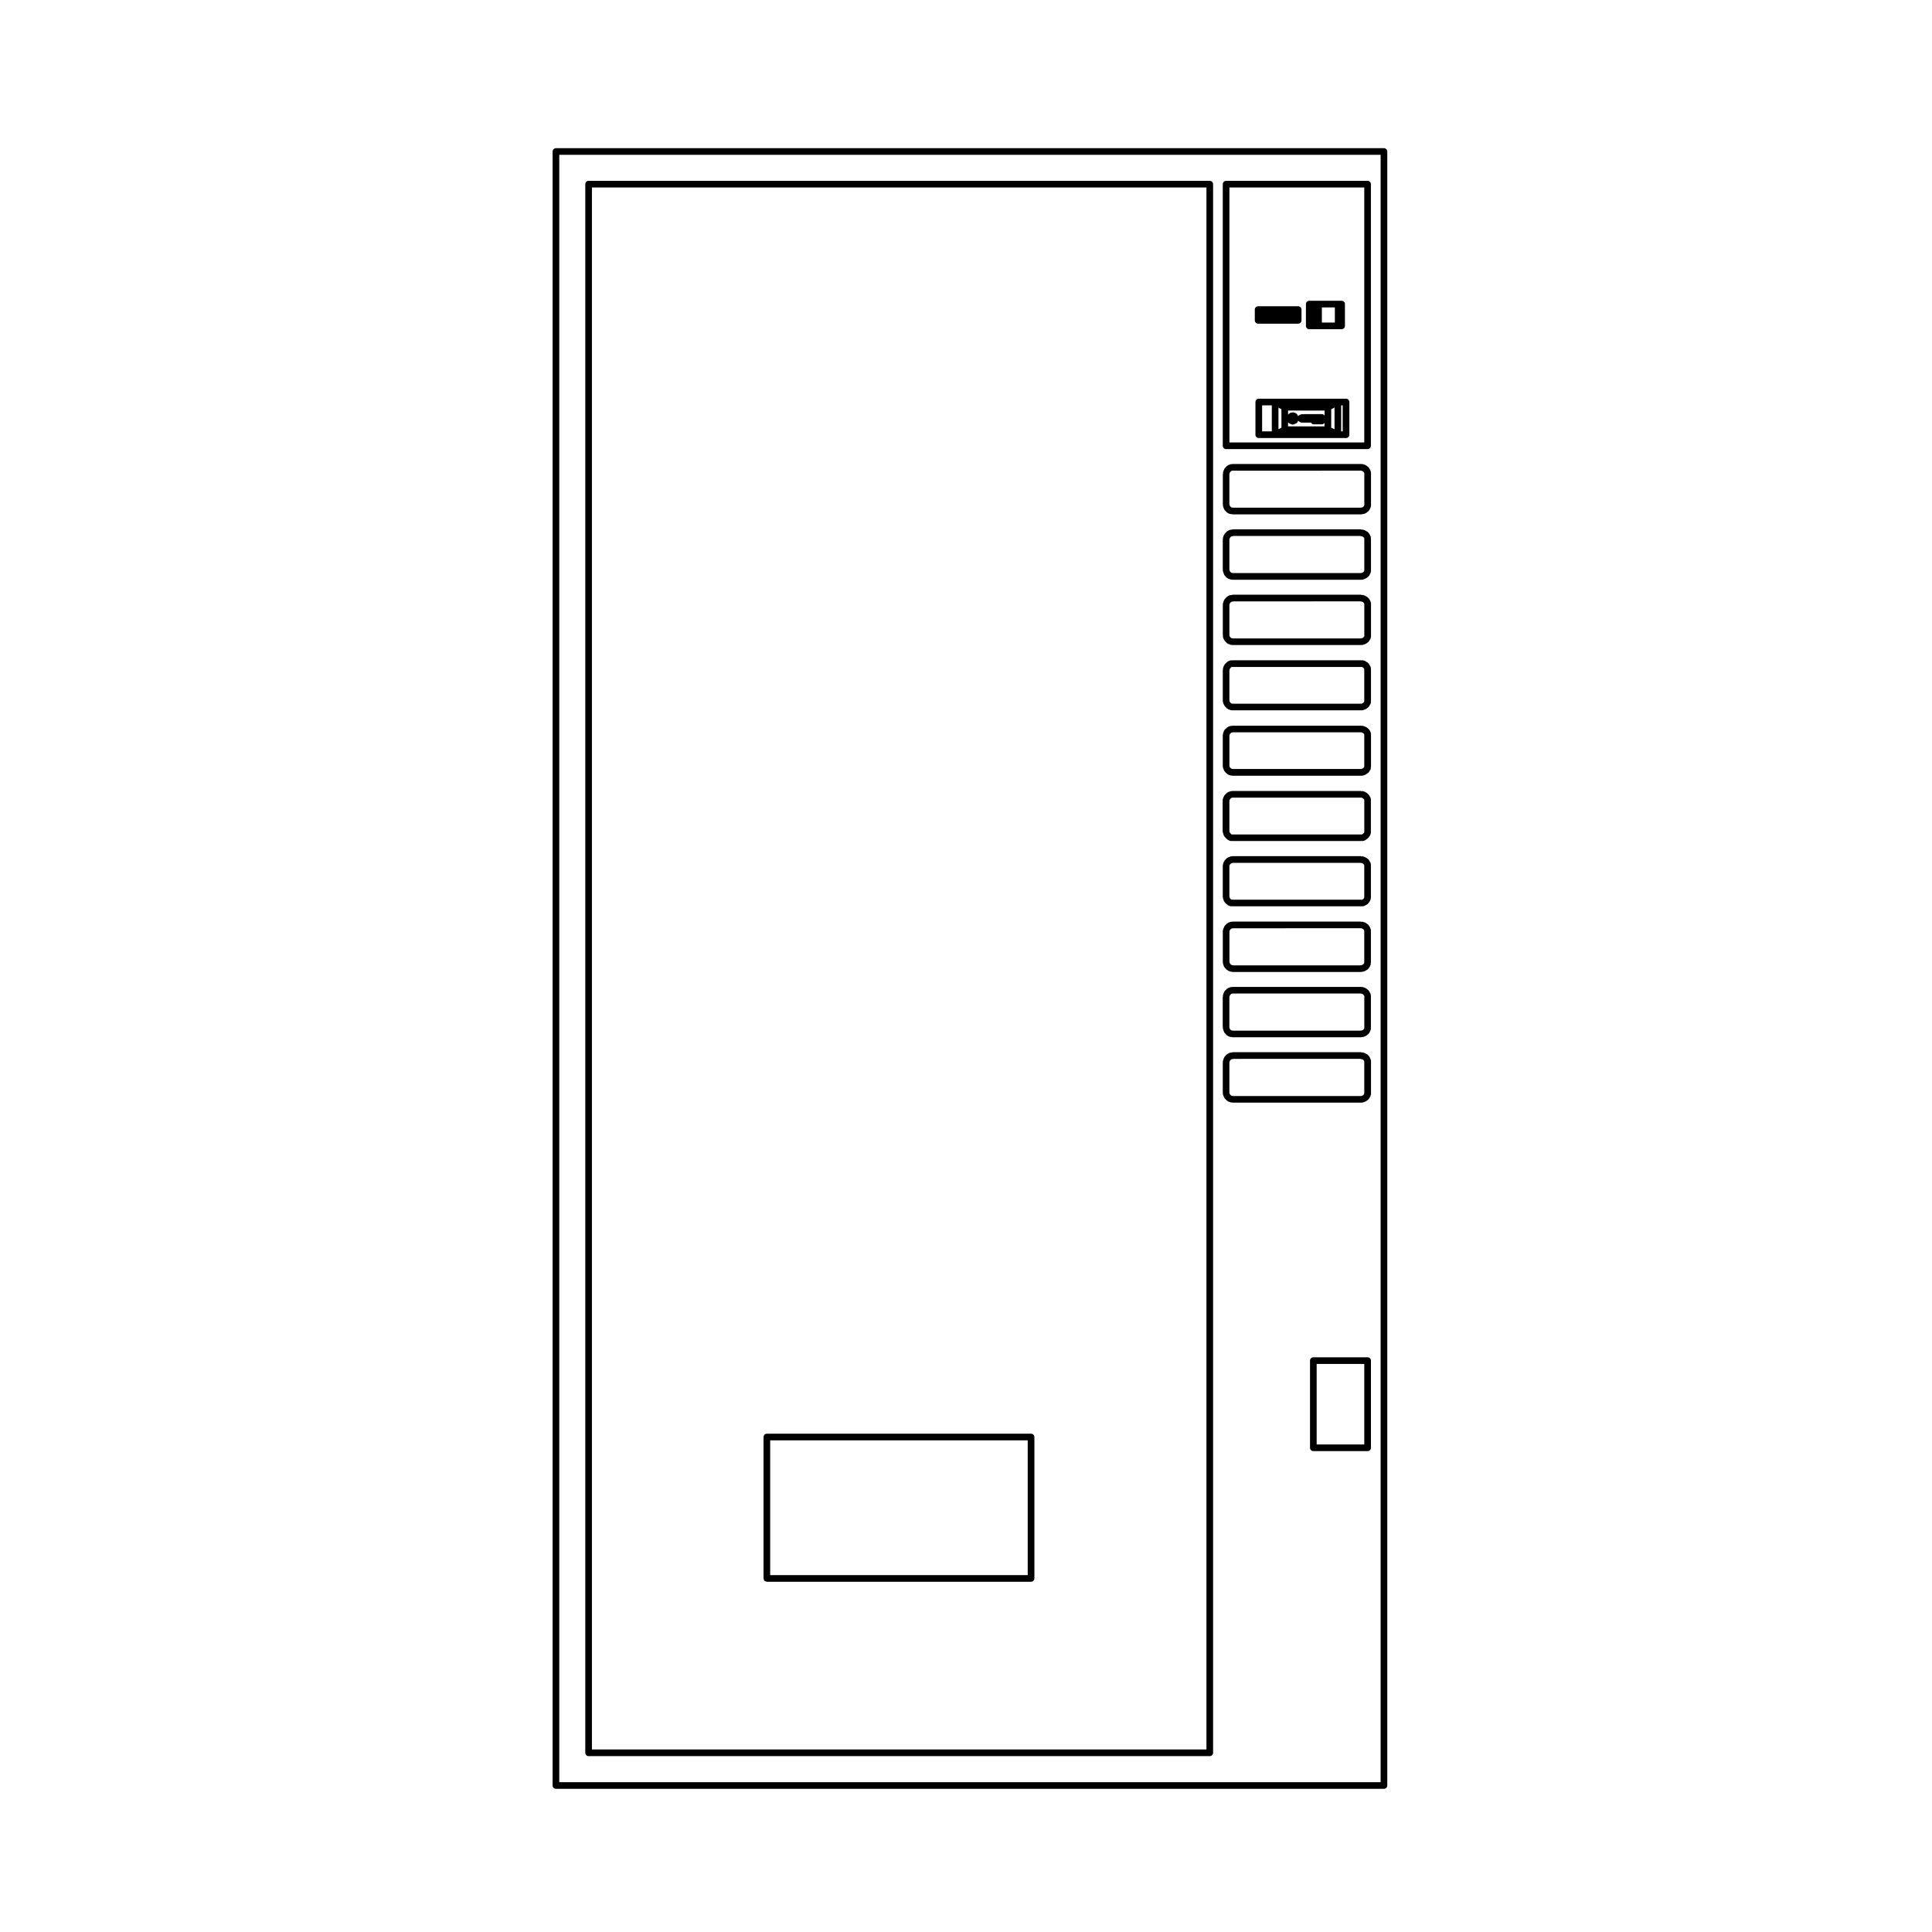<?xml version="1.0" encoding="UTF-8"?>
<!-- Uploaded to: ICON Repo, www.iconrepo.com, Generator: ICON Repo Mixer Tools -->
<svg fill="#000000" width="800px" height="800px" version="1.1" viewBox="144 144 512 512" xmlns="http://www.w3.org/2000/svg">
 <g>
  <path d="m468.1 330.13 0.086 0.238c0.004 0.012 0.012 0.012 0.016 0.02 0.004 0.004-0.004 0.016 0 0.02l0.09 0.215c0.004 0.012 0.016 0.012 0.02 0.02 0 0.012-0.012 0.031-0.004 0.039 0.02 0.059 0.074 0.098 0.105 0.152 0.02 0.035 0.004 0.086 0.031 0.117l0.172 0.238c0.02 0.023 0.059 0.016 0.082 0.039 0.023 0.031 0.02 0.074 0.051 0.105l0.172 0.152c0.012 0.012 0.023 0.004 0.035 0.012 0.016 0.02 0.012 0.047 0.023 0.066 0.004 0.004 0.016 0 0.02 0.012 0.004 0.004 0.004 0.016 0.012 0.023l0.172 0.176c0.055 0.055 0.137 0.047 0.203 0.086 0.07 0.039 0.102 0.121 0.176 0.141l0.191 0.055 0.168 0.066c0.031 0.012 0.055 0.004 0.086 0.016 0.012 0 0.016 0.016 0.023 0.016l0.262 0.066c0.074 0.02 0.141 0.023 0.215 0.023 0.039 0 0.074-0.031 0.109-0.039 0.039 0.004 0.07 0.039 0.105 0.039h34.156c0.074 0 0.141-0.004 0.215-0.023l0.262-0.066c0.012 0 0.016-0.016 0.023-0.016 0.031-0.012 0.059-0.004 0.086-0.016l0.168-0.066 0.191-0.055c0.082-0.02 0.105-0.102 0.176-0.141 0.066-0.035 0.145-0.023 0.203-0.086l0.117-0.121 0.141-0.102c0.016-0.012 0.016-0.035 0.031-0.047 0.016-0.016 0.039-0.012 0.055-0.02l0.172-0.152c0.035-0.031 0.031-0.082 0.055-0.117 0.07-0.074 0.145-0.137 0.188-0.238l0.035-0.098 0.023-0.023c0.023-0.031 0.012-0.066 0.031-0.098 0.035-0.051 0.098-0.086 0.117-0.145l0.09-0.215c0.023-0.059-0.012-0.117 0-0.176 0.012-0.055 0.066-0.098 0.066-0.156v-8.441c0-0.039-0.039-0.066-0.047-0.105 0.004-0.039 0.047-0.07 0.047-0.109v-0.238c0-0.055-0.051-0.09-0.059-0.145-0.012-0.055 0.023-0.105 0.004-0.16l-0.09-0.238c-0.012-0.023-0.047-0.035-0.059-0.059-0.012-0.023 0.004-0.055-0.012-0.082l-0.125-0.215c-0.016-0.023-0.055-0.023-0.074-0.055-0.016-0.031 0-0.066-0.016-0.098-0.012-0.016-0.023-0.012-0.035-0.023-0.012-0.016 0-0.031-0.012-0.047l-0.172-0.238c-0.031-0.039-0.09-0.039-0.125-0.074-0.035-0.039-0.035-0.102-0.082-0.125l-0.215-0.152c-0.039-0.031-0.098-0.012-0.137-0.031-0.02-0.016-0.016-0.047-0.035-0.055l-0.215-0.152c-0.031-0.02-0.074-0.004-0.105-0.02-0.035-0.02-0.047-0.059-0.082-0.074l-0.215-0.086c-0.059-0.02-0.109 0.012-0.168 0s-0.102-0.066-0.156-0.066h-0.262c-0.039 0-0.066 0.035-0.105 0.039-0.039-0.004-0.074-0.039-0.109-0.039h-33.941c-0.039 0-0.066 0.035-0.105 0.039-0.039-0.004-0.074-0.039-0.109-0.039l-0.277 0.004c-0.059 0-0.102 0.051-0.156 0.066-0.055 0.012-0.109-0.023-0.168 0l-0.215 0.086c-0.035 0.016-0.047 0.055-0.082 0.074-0.031 0.016-0.074 0-0.105 0.02l-0.215 0.152c-0.004 0-0.004 0.012-0.012 0.012-0.016 0.004-0.035 0-0.051 0.004-0.117 0.059-0.16 0.18-0.242 0.277-0.051 0.039-0.121 0.039-0.16 0.09-0.012 0.012-0.004 0.023-0.016 0.039-0.012 0.016-0.023 0.012-0.035 0.02l-0.105 0.152-0.105 0.09c-0.082 0.066-0.082 0.172-0.125 0.25-0.047 0.082-0.137 0.137-0.156 0.23l-0.035 0.16-0.059 0.16v0.004c0 0.004-0.004 0.004-0.004 0.004l-0.086 0.242c-0.039 0.109 0.012 0.223 0.02 0.332-0.016 0.059-0.07 0.109-0.07 0.176v8.203c0 0.055 0.051 0.09 0.059 0.137 0.012 0.07-0.023 0.117-0.004 0.168zm36.547-9.391h0.289l0.109 0.082c0.02 0.016 0.051 0.012 0.074 0.02 0.02 0.012 0.02 0.035 0.039 0.047l0.117 0.059 0.039 0.023 0.066 0.09 0.066 0.105 0.086 0.141 0.012 0.031v8.523h-0.004c-0.039 0.039-0.02 0.102-0.051 0.152-0.031 0.047-0.09 0.059-0.105 0.117l-0.012 0.02-0.141 0.102c-0.023 0.016-0.023 0.051-0.047 0.07-0.023 0.02-0.059 0.012-0.086 0.035l-0.02 0.02c-0.012 0-0.016 0.016-0.023 0.016-0.016 0.004-0.023-0.004-0.039 0l-0.168 0.082-0.156 0.039c-0.016 0-0.031-0.016-0.047-0.016h-34.047l-0.094-0.023-0.168-0.066c-0.016-0.004-0.023 0.004-0.039 0-0.012 0-0.016-0.016-0.023-0.016l-0.02-0.02-0.105-0.117c-0.016-0.016-0.035-0.004-0.051-0.02-0.016-0.016-0.012-0.039-0.023-0.051l-0.105-0.09-0.02-0.031-0.004-0.004c-0.004-0.012-0.02-0.012-0.02-0.023l-0.012-0.012c-0.004-0.016 0.004-0.031 0-0.051l-0.09-0.211-0.02-0.059v-8.117l0.031-0.086 0.09-0.238c0.012-0.02-0.012-0.039 0-0.059 0.004-0.023 0.031-0.035 0.035-0.059 0.02-0.02 0.055-0.012 0.07-0.035l0.141-0.195 0.016-0.004c0.02-0.012 0.02-0.031 0.035-0.047 0.023-0.012 0.055-0.004 0.082-0.023l0.109-0.082h0.289l33.941-0.004z"/>
  <path d="m468.11 312.66c0.004 0.055-0.031 0.105-0.012 0.156l0.086 0.238s0.004 0.004 0.004 0.004v0.004l0.09 0.238c0.004 0.016 0.023 0.02 0.031 0.035 0.004 0.02-0.012 0.035-0.004 0.055 0.02 0.07 0.086 0.105 0.117 0.172 0.023 0.039 0.012 0.09 0.039 0.125l0.172 0.215c0.012 0.012 0.031 0.004 0.039 0.02 0.012 0.016 0.004 0.035 0.02 0.051l0.172 0.176c0.02 0.02 0.051 0.012 0.07 0.031 0.02 0.023 0.016 0.066 0.035 0.086 0.016 0.016 0.035 0.004 0.051 0.02 0.016 0.016 0.012 0.039 0.023 0.051l0.172 0.152c0.055 0.051 0.133 0.039 0.195 0.074 0.055 0.031 0.074 0.098 0.137 0.109l0.191 0.055 0.168 0.066c0.012 0 0.02 0 0.031 0.004 0.004 0 0.004 0.004 0.012 0.012l0.262 0.09c0.098 0.031 0.191 0.047 0.289 0.047 0.047 0 0.074-0.031 0.117-0.035 0.035 0 0.066 0.035 0.102 0.035h34.156c0.098 0 0.191-0.016 0.289-0.047l0.262-0.09c0.004 0 0.004-0.004 0.012-0.012 0.012 0 0.02 0 0.031-0.004l0.168-0.066 0.191-0.055c0.066-0.016 0.086-0.086 0.137-0.109 0.066-0.031 0.141-0.02 0.195-0.074l0.125-0.109 0.176-0.121c0.023-0.016 0.023-0.051 0.047-0.07 0.023-0.02 0.059-0.012 0.086-0.035l0.172-0.176c0.031-0.031 0.02-0.082 0.047-0.117 0.051-0.059 0.109-0.102 0.141-0.172l0.039-0.09 0.031-0.035c0.031-0.031 0.012-0.07 0.031-0.105 0.039-0.059 0.105-0.098 0.125-0.16l0.09-0.238c0.02-0.055-0.016-0.105-0.004-0.16 0.012-0.055 0.059-0.09 0.059-0.145v-8.895c0-0.059-0.055-0.102-0.066-0.156-0.012-0.059 0.023-0.117 0-0.176l-0.09-0.215c-0.004-0.016-0.023-0.02-0.035-0.035-0.012-0.016 0.004-0.031-0.004-0.047l-0.125-0.238c-0.02-0.035-0.066-0.039-0.09-0.074-0.016-0.035 0-0.074-0.02-0.105-0.012-0.016-0.023-0.012-0.035-0.023-0.012-0.016 0-0.031-0.012-0.047l-0.172-0.238c-0.031-0.047-0.09-0.039-0.125-0.074-0.035-0.039-0.035-0.102-0.082-0.125l-0.215-0.152c-0.039-0.031-0.098-0.012-0.137-0.031-0.02-0.016-0.016-0.047-0.035-0.055l-0.215-0.152c-0.039-0.023-0.098-0.012-0.137-0.031-0.051-0.02-0.066-0.082-0.117-0.098l-0.215-0.066c-0.047-0.016-0.09 0.02-0.133 0.016-0.047-0.004-0.074-0.051-0.117-0.051l-0.109 0.004-0.066-0.023c-0.059-0.02-0.109 0.012-0.172 0-0.055-0.012-0.098-0.066-0.152-0.066h-33.941c-0.059 0-0.102 0.055-0.152 0.066-0.059 0.012-0.117-0.023-0.172 0l-0.066 0.023h-0.09c-0.047 0-0.074 0.039-0.117 0.051-0.047 0.004-0.09-0.031-0.133-0.016l-0.215 0.066c-0.055 0.016-0.07 0.07-0.117 0.098-0.047 0.02-0.098 0-0.137 0.031l-0.215 0.152c-0.004 0-0.004 0.012-0.012 0.012-0.016 0.004-0.035 0-0.051 0.004-0.117 0.059-0.16 0.18-0.242 0.277-0.051 0.035-0.121 0.035-0.16 0.086-0.012 0.012-0.004 0.023-0.016 0.039-0.012 0.016-0.023 0.012-0.035 0.02l-0.105 0.152-0.105 0.09c-0.086 0.07-0.086 0.18-0.133 0.273-0.051 0.086-0.133 0.137-0.152 0.23l-0.023 0.137-0.059 0.141c-0.004 0.012 0.004 0.016 0 0.023-0.004 0.012-0.012 0.012-0.016 0.016l-0.086 0.238c-0.02 0.055 0.016 0.102 0.012 0.152-0.012 0.051-0.059 0.086-0.059 0.141v8.203c0 0.039 0.039 0.066 0.047 0.105-0.004 0.039-0.047 0.074-0.047 0.109 0 0.059 0.047 0.094 0.059 0.141zm36.367-9.297 0.066 0.023c0.105 0.039 0.215 0.059 0.324 0.059h0.105l0.082 0.055c0.02 0.016 0.051 0.012 0.074 0.02 0.02 0.012 0.02 0.035 0.039 0.047l0.117 0.059 0.039 0.023 0.066 0.09 0.047 0.074 0.105 0.191 0.012 0.031v8.262c0 0.039 0.039 0.066 0.047 0.105-0.004 0.039-0.047 0.074-0.047 0.109v0.051h-0.004c-0.035 0.039-0.02 0.098-0.047 0.137-0.031 0.039-0.086 0.055-0.105 0.102l-0.02 0.051-0.141 0.102c-0.016 0.012-0.016 0.035-0.031 0.051-0.016 0.012-0.039 0.004-0.055 0.016l-0.023 0.02-0.031 0.012c-0.016 0.004-0.02 0.02-0.035 0.023-0.016 0.004-0.023-0.004-0.039 0l-0.191 0.074-0.141 0.051c-0.016 0-0.023-0.012-0.035-0.012h-34.012l-0.117-0.023-0.191-0.074c-0.016-0.004-0.023 0.004-0.039 0-0.016-0.004-0.02-0.02-0.035-0.023l-0.023-0.004-0.09-0.102c-0.004-0.004-0.016 0-0.02-0.012-0.004-0.004-0.004-0.016-0.012-0.023l-0.16-0.16-0.031-0.039c-0.004-0.004 0.004-0.016 0-0.023l-0.09-0.238-0.031-0.086v-8.117l0.02-0.059 0.09-0.211c0.012-0.031-0.012-0.059 0-0.09 0.012-0.035 0.047-0.051 0.051-0.086 0.016-0.02 0.051-0.012 0.066-0.035l0.141-0.195 0.016-0.004c0.02-0.012 0.02-0.031 0.035-0.047 0.023-0.012 0.055-0.004 0.082-0.023l0.082-0.055h0.105c0.105 0 0.223-0.02 0.324-0.059l0.066-0.023z"/>
  <path d="m510.76 183.27h-219.43c-0.488 0-0.883 0.395-0.883 0.883v433.02c0 0.488 0.395 0.883 0.883 0.883h219.43c0.488 0 0.883-0.395 0.883-0.883v-433.03c-0.008-0.48-0.398-0.879-0.887-0.879zm-0.879 1.762v431.27h-217.67v-431.27z"/>
  <path d="m468.11 277.96c0.004 0.055-0.031 0.105-0.012 0.156l0.086 0.238s0.004 0.004 0.004 0.004v0.004l0.059 0.16 0.035 0.16c0.016 0.082 0.086 0.121 0.117 0.191 0.02 0.047 0 0.105 0.035 0.145l0.172 0.238c0.02 0.023 0.059 0.016 0.082 0.039 0.023 0.031 0.02 0.074 0.051 0.105l0.172 0.152c0.012 0.012 0.023 0.004 0.035 0.016 0.016 0.016 0.012 0.047 0.023 0.059 0.004 0.004 0.016 0 0.02 0.012 0.004 0.004 0.004 0.016 0.012 0.023l0.172 0.176c0.055 0.055 0.137 0.047 0.203 0.086 0.07 0.039 0.102 0.121 0.176 0.141l0.191 0.055 0.168 0.066c0.105 0.039 0.215 0.059 0.324 0.059h0.117l0.102 0.031c0.09 0.023 0.176 0.035 0.262 0.035h33.941c0.086 0 0.172-0.012 0.262-0.035l0.102-0.031h0.117c0.105 0 0.223-0.02 0.324-0.059l0.168-0.066 0.191-0.055c0.082-0.02 0.105-0.102 0.176-0.141 0.066-0.035 0.145-0.023 0.203-0.086l0.117-0.121 0.141-0.102c0.016-0.012 0.016-0.035 0.031-0.047 0.016-0.012 0.039-0.004 0.055-0.02l0.172-0.152c0.035-0.031 0.031-0.082 0.055-0.117 0.07-0.074 0.145-0.137 0.188-0.238l0.066-0.176 0.086-0.141c0.012-0.02 0-0.039 0.012-0.066 0.016-0.031 0.051-0.047 0.059-0.074l0.09-0.238c0.02-0.055-0.016-0.105-0.004-0.16 0.012-0.055 0.059-0.09 0.059-0.145v-8.805c0-0.055-0.051-0.09-0.059-0.145-0.012-0.055 0.023-0.105 0.004-0.16l-0.09-0.238c-0.012-0.023-0.047-0.035-0.059-0.059-0.012-0.023 0.004-0.055-0.012-0.082l-0.086-0.141-0.066-0.176c-0.031-0.074-0.105-0.098-0.145-0.156-0.047-0.066-0.039-0.145-0.102-0.203l-0.172-0.152c-0.016-0.012-0.035-0.004-0.051-0.016-0.016-0.012-0.012-0.031-0.023-0.039l-0.145-0.105-0.121-0.121c-0.055-0.055-0.133-0.047-0.195-0.082-0.066-0.039-0.098-0.117-0.168-0.141l-0.207-0.066-0.16-0.066c-0.02-0.004-0.039 0.004-0.066 0-0.02-0.012-0.023-0.035-0.051-0.039l-0.262-0.066c-0.039-0.012-0.07 0.02-0.109 0.016-0.035-0.004-0.059-0.039-0.102-0.039h-34.156c-0.039 0-0.066 0.039-0.105 0.047-0.039-0.004-0.074-0.047-0.109-0.047-0.035 0-0.066 0.035-0.102 0.039-0.047 0-0.07-0.023-0.109-0.016l-0.262 0.066c-0.023 0.004-0.031 0.031-0.051 0.039-0.023 0.004-0.047-0.012-0.066 0l-0.16 0.066-0.207 0.066c-0.074 0.02-0.105 0.102-0.168 0.141-0.066 0.035-0.141 0.023-0.195 0.082l-0.172 0.172c-0.023 0.023-0.016 0.066-0.039 0.098-0.016 0.012-0.035 0-0.051 0.016l-0.172 0.152c-0.031 0.023-0.023 0.066-0.047 0.098-0.023 0.023-0.07 0.023-0.09 0.055l-0.172 0.238c-0.039 0.055-0.016 0.121-0.047 0.18-0.023 0.059-0.098 0.09-0.105 0.16l-0.035 0.16-0.059 0.16v0.004c0 0.004-0.004 0.004-0.004 0.004l-0.086 0.242c-0.039 0.109 0.012 0.215 0.02 0.332-0.016 0.066-0.07 0.109-0.07 0.176v7.898c0 0.039 0.039 0.066 0.047 0.105-0.004 0.039-0.047 0.074-0.047 0.109-0.008 0.074 0.039 0.109 0.051 0.156zm36.535-9.215c0.016 0 0.023-0.016 0.039-0.016l0.172 0.039 0.156 0.059c0.016 0.004 0.031 0.004 0.047 0.012 0.012 0 0.012 0.012 0.02 0.016l0.012 0.004 0.016 0.012c0.02 0.02 0.055 0.012 0.074 0.031 0.023 0.016 0.02 0.051 0.047 0.066l0.145 0.105 0.012 0.02c0.012 0.031 0.047 0.047 0.059 0.074 0.012 0.02 0 0.047 0.012 0.066l0.086 0.141 0.012 0.031v0.074c0 0.039 0.039 0.066 0.047 0.105-0.004 0.039-0.047 0.074-0.047 0.109v7.898c0 0.039 0.039 0.066 0.047 0.105-0.004 0.039-0.047 0.074-0.047 0.109v0.074l-0.012 0.031-0.086 0.141c-0.016 0.023 0 0.055-0.012 0.082-0.016 0.023-0.051 0.031-0.059 0.059l-0.012 0.023-0.141 0.102c-0.023 0.016-0.023 0.051-0.047 0.07s-0.059 0.016-0.086 0.035l-0.02 0.02c-0.012 0-0.016 0.016-0.023 0.016-0.016 0.004-0.023-0.004-0.039 0l-0.066 0.023h-0.09c-0.051 0-0.082 0.039-0.121 0.051-0.051 0.004-0.09-0.031-0.137-0.016l-0.102 0.031h-33.66l-0.102-0.031c-0.051-0.016-0.09 0.02-0.137 0.016s-0.074-0.051-0.121-0.051h-0.09l-0.066-0.023c-0.016-0.004-0.023 0.004-0.039 0-0.012 0-0.016-0.016-0.023-0.016l-0.02-0.02-0.105-0.117c-0.016-0.016-0.035-0.004-0.051-0.02-0.016-0.012-0.012-0.035-0.023-0.051l-0.105-0.09-0.004-0.035c-0.004-0.023-0.035-0.035-0.047-0.059-0.004-0.02 0.016-0.047 0.004-0.07l-0.086-0.227-0.035-0.102v-8.023l0.031-0.086 0.09-0.238c0.012-0.02-0.012-0.039 0-0.059 0.004-0.023 0.035-0.039 0.039-0.07l0.004-0.035 0.102-0.086c0.02-0.016 0.016-0.047 0.031-0.059 0.016-0.016 0.039-0.004 0.055-0.023l0.102-0.117 0.023-0.008c0.012 0 0.012-0.016 0.02-0.016 0.016-0.004 0.031 0 0.047-0.012l0.156-0.059 0.105-0.023h0.105l33.945-0.004z"/>
  <path d="m468.1 295.43 0.086 0.238c0.004 0.012 0.012 0.012 0.016 0.02 0 0.004-0.004 0.016 0 0.02l0.059 0.141 0.023 0.137c0.016 0.082 0.082 0.121 0.109 0.191 0.023 0.055 0.004 0.117 0.039 0.168l0.172 0.238c0.02 0.023 0.059 0.016 0.082 0.039 0.023 0.031 0.02 0.074 0.051 0.105l0.172 0.152c0.012 0.012 0.023 0.004 0.035 0.016 0.016 0.016 0.012 0.047 0.023 0.059 0.016 0.016 0.035 0.004 0.051 0.02 0.016 0.016 0.012 0.039 0.023 0.051l0.172 0.152c0.047 0.039 0.105 0.031 0.156 0.059 0.047 0.023 0.055 0.082 0.105 0.102l0.215 0.086c0.02 0.004 0.035 0.004 0.055 0.012 0.012 0 0.012 0.016 0.02 0.016l0.215 0.066h0.004l0.223 0.074c0.098 0.031 0.191 0.047 0.289 0.047 0.047 0 0.074-0.031 0.117-0.035 0.035 0 0.066 0.035 0.102 0.035h34.156c0.098 0 0.191-0.016 0.289-0.047l0.223-0.074h0.004l0.215-0.066c0.012 0 0.012-0.016 0.02-0.016 0.02-0.004 0.039 0 0.055-0.012l0.215-0.086c0.051-0.02 0.059-0.074 0.105-0.102 0.051-0.023 0.109-0.016 0.156-0.059l0.125-0.109 0.176-0.121c0.016-0.012 0.016-0.035 0.031-0.047 0.016-0.012 0.039-0.004 0.055-0.02l0.172-0.152c0.035-0.031 0.031-0.082 0.055-0.117 0.07-0.074 0.145-0.137 0.188-0.238l0.07-0.188 0.102-0.188c0.004-0.012 0-0.023 0.004-0.035 0.012-0.02 0.023-0.023 0.035-0.047l0.09-0.215c0.023-0.059-0.012-0.117 0-0.176 0.012-0.059 0.066-0.098 0.066-0.156v-8.594c0-0.039-0.039-0.066-0.047-0.105 0.004-0.039 0.047-0.07 0.047-0.109 0-0.055-0.051-0.09-0.059-0.145-0.012-0.055 0.023-0.105 0.004-0.16l-0.09-0.238c-0.012-0.02-0.035-0.023-0.047-0.047-0.012-0.02 0.004-0.039-0.004-0.059l-0.125-0.238c-0.02-0.035-0.066-0.039-0.09-0.074-0.016-0.035 0-0.074-0.02-0.105-0.012-0.016-0.023-0.012-0.035-0.023-0.012-0.016 0-0.031-0.012-0.047l-0.172-0.238c-0.031-0.047-0.09-0.039-0.125-0.082-0.035-0.035-0.035-0.098-0.082-0.125l-0.215-0.152c-0.047-0.031-0.105-0.012-0.152-0.035-0.012-0.004-0.012-0.02-0.02-0.031l-0.215-0.152c-0.031-0.02-0.074-0.004-0.105-0.023-0.035-0.016-0.047-0.059-0.082-0.074l-0.215-0.086c-0.059-0.02-0.109 0.012-0.172 0-0.055-0.012-0.098-0.066-0.152-0.066l-0.094 0.004-0.066-0.023c-0.059-0.02-0.109 0.012-0.172 0-0.055-0.012-0.098-0.066-0.152-0.066h-33.941c-0.059 0-0.102 0.055-0.156 0.066-0.055 0.012-0.109-0.023-0.168 0l-0.066 0.023h-0.09c-0.059 0-0.102 0.051-0.152 0.066-0.059 0.012-0.117-0.023-0.172 0l-0.215 0.086c-0.035 0.016-0.047 0.055-0.082 0.074-0.031 0.02-0.074 0-0.105 0.023l-0.156 0.109h-0.031c-0.16 0.059-0.258 0.203-0.348 0.328-0.047 0.035-0.105 0.035-0.141 0.074-0.012 0.012-0.004 0.023-0.016 0.039-0.012 0.016-0.023 0.012-0.035 0.02l-0.105 0.152-0.105 0.09c-0.082 0.07-0.086 0.176-0.133 0.266-0.051 0.086-0.133 0.137-0.152 0.238l-0.031 0.156-0.066 0.176-0.082 0.207c-0.02 0.055 0.016 0.105 0.004 0.168-0.012 0.055-0.066 0.09-0.066 0.152v8.355c0 0.055 0.051 0.09 0.059 0.137 0.02 0.051-0.016 0.098 0.004 0.152zm36.379-9.398 0.066 0.023c0.105 0.039 0.215 0.059 0.324 0.059h0.074l0.109 0.082c0.039 0.031 0.09 0.02 0.133 0.039 0.031 0.016 0.039 0.051 0.07 0.066l0.066 0.02 0.004 0.004 0.066 0.09 0.047 0.074 0.102 0.188 0.016 0.039v8.465l-0.012 0.031-0.105 0.191c-0.012 0.02 0.004 0.039-0.004 0.059-0.012 0.02-0.035 0.023-0.047 0.047l-0.012 0.023-0.141 0.102c-0.016 0.012-0.016 0.035-0.031 0.051-0.016 0.012-0.039 0.004-0.055 0.016l-0.059 0.051-0.02 0.004-0.191 0.055c-0.012 0-0.012 0.012-0.016 0.016-0.012 0-0.016-0.004-0.02 0l-0.156 0.055c-0.016 0-0.023-0.012-0.035-0.012h-34.012l-0.121-0.039h-0.02c-0.004-0.004-0.004-0.012-0.016-0.016l-0.191-0.055-0.02-0.004-0.02-0.016-0.102-0.109c-0.016-0.016-0.035-0.004-0.051-0.02s-0.012-0.035-0.023-0.051l-0.102-0.09-0.012-0.039c-0.004-0.031-0.039-0.047-0.051-0.074-0.012-0.035 0.016-0.066 0-0.102l-0.086-0.203-0.023-0.074v-8.035l0.023-0.066v-0.004l0.004-0.004 0.09-0.238c0.012-0.023-0.012-0.051-0.004-0.074 0.012-0.023 0.039-0.039 0.047-0.07 0.016-0.02 0.051-0.012 0.066-0.035l0.152-0.211 0.004-0.004c0.035-0.02 0.082-0.012 0.109-0.035l0.109-0.082h0.074c0.105 0 0.223-0.02 0.324-0.059l0.066-0.023z"/>
  <path d="m468.11 347.48 0.082 0.207 0.09 0.238c0.004 0.016 0.023 0.02 0.031 0.035 0.004 0.02-0.012 0.035-0.004 0.055 0.02 0.059 0.074 0.098 0.105 0.152 0.02 0.035 0.004 0.086 0.031 0.117l0.172 0.238c0.02 0.023 0.059 0.016 0.082 0.039 0.023 0.031 0.02 0.074 0.051 0.105l0.172 0.152c0.012 0.012 0.023 0.004 0.035 0.012 0.016 0.02 0.012 0.047 0.023 0.066 0.016 0.016 0.035 0.012 0.051 0.02 0.016 0.016 0.012 0.035 0.023 0.051l0.172 0.152c0.047 0.039 0.105 0.031 0.156 0.059 0.047 0.023 0.055 0.082 0.105 0.102l0.215 0.086c0.016 0.004 0.031 0.004 0.047 0.012 0.012 0 0.012 0.012 0.02 0.016l0.215 0.066h0.016l0.23 0.074c0.09 0.031 0.18 0.047 0.277 0.047 0.047 0 0.082-0.031 0.121-0.039 0.035 0.004 0.059 0.035 0.098 0.035h33.941c0.035 0 0.055-0.035 0.098-0.035 0.039 0.004 0.082 0.039 0.121 0.039 0.098 0 0.188-0.016 0.277-0.047l0.23-0.074h0.016l0.215-0.066c0.012 0 0.012-0.016 0.02-0.016 0.016-0.004 0.031-0.004 0.047-0.012l0.215-0.086c0.051-0.02 0.059-0.074 0.105-0.102 0.051-0.031 0.109-0.02 0.156-0.059l0.125-0.109 0.176-0.121c0.016-0.012 0.016-0.035 0.031-0.047 0.016-0.016 0.039-0.012 0.055-0.02l0.172-0.152c0.035-0.031 0.031-0.082 0.055-0.117 0.07-0.074 0.145-0.137 0.188-0.238l0.047-0.117c0.004-0.004 0.012 0 0.016-0.004 0.031-0.031 0.016-0.074 0.035-0.109 0.039-0.055 0.102-0.09 0.121-0.156l0.09-0.238c0.047-0.117-0.004-0.227-0.016-0.348 0.016-0.066 0.07-0.109 0.07-0.176v-8.656c0-0.059-0.051-0.086-0.059-0.133-0.012-0.059 0.023-0.117 0.004-0.176l-0.09-0.238c-0.012-0.02-0.035-0.023-0.047-0.047-0.012-0.02 0.004-0.047-0.004-0.066l-0.125-0.238c-0.004-0.004-0.016-0.004-0.02-0.016 0-0.004 0.004-0.012 0-0.016l-0.09-0.152c-0.023-0.047-0.074-0.039-0.105-0.074-0.031-0.039-0.023-0.102-0.066-0.137l-0.172-0.152c-0.016-0.012-0.039-0.004-0.055-0.016-0.016-0.016-0.016-0.035-0.031-0.051l-0.176-0.121-0.125-0.109c-0.047-0.039-0.105-0.023-0.145-0.051-0.051-0.031-0.066-0.086-0.109-0.105l-0.215-0.086c-0.012-0.004-0.023 0.004-0.035 0-0.016-0.004-0.016-0.02-0.031-0.023l-0.215-0.066h-0.004l-0.242-0.082c-0.051-0.016-0.098 0.016-0.141 0.012-0.047-0.004-0.082-0.055-0.133-0.055h-34.156c-0.039 0-0.066 0.035-0.105 0.039-0.039-0.004-0.074-0.039-0.109-0.039-0.051 0-0.086 0.047-0.125 0.055-0.051 0.004-0.102-0.023-0.145-0.012l-0.289 0.066h-0.004l-0.215 0.066c-0.016 0.004-0.016 0.02-0.031 0.023-0.012 0.004-0.023-0.004-0.035 0l-0.215 0.086c-0.051 0.02-0.066 0.082-0.105 0.105-0.051 0.023-0.105 0.012-0.152 0.051l-0.172 0.152c-0.039 0.035-0.031 0.09-0.059 0.125-0.023 0.016-0.055 0.004-0.074 0.023l-0.168 0.145-0.172 0.152c-0.082 0.07-0.086 0.176-0.133 0.266-0.051 0.086-0.133 0.137-0.152 0.238l-0.031 0.156-0.066 0.176-0.082 0.207c-0.02 0.055 0.016 0.109 0.004 0.168-0.012 0.055-0.066 0.098-0.066 0.152v8.441c0 0.059 0.055 0.098 0.066 0.152 0.016 0.051-0.02 0.109 0 0.172zm36.535-9.418c0.016 0 0.02-0.012 0.035-0.012l0.168 0.055h0.012v0.004l0.211 0.066 0.016 0.004 0.059 0.051c0.016 0.016 0.039 0.004 0.055 0.02s0.016 0.035 0.031 0.047l0.176 0.121 0.023 0.02 0.102 0.18 0.023 0.066c0 0.012-0.012 0.016-0.012 0.023v8.465l-0.004 0.004c-0.039 0.047-0.016 0.098-0.047 0.141-0.031 0.051-0.098 0.066-0.109 0.121l-0.012 0.02-0.141 0.102c-0.016 0.012-0.016 0.035-0.031 0.047-0.016 0.016-0.039 0.004-0.055 0.02l-0.059 0.051-0.016 0.004-0.207 0.066c-0.004 0-0.004 0.004-0.004 0.004h-0.012l-0.125 0.039h-34.09l-0.125-0.039h-0.004c-0.004 0-0.004-0.004-0.012-0.004l-0.207-0.066-0.016-0.004-0.02-0.016-0.102-0.109c-0.016-0.016-0.035-0.004-0.051-0.02-0.016-0.016-0.012-0.039-0.023-0.051l-0.105-0.09-0.02-0.031-0.004-0.004c-0.004-0.012-0.016-0.012-0.02-0.023-0.004-0.012 0.004-0.02 0-0.035l-0.09-0.238h-0.004v-0.004l-0.023-0.066v-8.113l0.023-0.066 0.004-0.004 0.09-0.238c0.004-0.02-0.012-0.035 0-0.055l0.145-0.133c0.016-0.012 0.012-0.035 0.023-0.051 0.016-0.016 0.035-0.004 0.051-0.02l0.102-0.109 0.02-0.016 0.016-0.004 0.207-0.066c0.004 0 0.004-0.004 0.012-0.004h0.004l0.125-0.039h34.016z"/>
  <path d="m468.11 434.11 0.086 0.215c0.012 0.031 0.047 0.039 0.059 0.074l0.031 0.152c0.016 0.082 0.082 0.125 0.109 0.195 0.023 0.051 0.004 0.109 0.039 0.16l0.172 0.242c0.02 0.023 0.059 0.016 0.082 0.039 0.031 0.031 0.02 0.082 0.055 0.105l0.172 0.145c0.012 0.012 0.02 0.004 0.031 0.012 0.012 0.02 0.004 0.039 0.02 0.059 0.016 0.012 0.035 0.004 0.051 0.02 0.02 0.02 0.012 0.047 0.031 0.059l0.172 0.152c0.047 0.039 0.105 0.031 0.156 0.059 0.047 0.023 0.055 0.086 0.105 0.105l0.215 0.086c0.02 0.004 0.035 0.004 0.055 0.012 0.012 0.004 0.012 0.016 0.02 0.016l0.215 0.07h0.012l0.227 0.074c0.09 0.035 0.18 0.047 0.277 0.047 0.047 0 0.074-0.031 0.117-0.039 0.035 0.004 0.066 0.039 0.102 0.039h34.156c0.098 0 0.188-0.012 0.277-0.047l0.227-0.074h0.012l0.215-0.07c0.012 0 0.012-0.012 0.02-0.016 0.02-0.004 0.039-0.004 0.055-0.012l0.215-0.086c0.051-0.02 0.059-0.082 0.105-0.105 0.051-0.031 0.109-0.02 0.156-0.059l0.137-0.121 0.172-0.117c0.016-0.012 0.012-0.031 0.023-0.039 0.016-0.012 0.035-0.012 0.051-0.02l0.172-0.145c0.035-0.035 0.031-0.086 0.059-0.117 0.066-0.082 0.145-0.137 0.188-0.242l0.07-0.18 0.102-0.188 0.07-0.117c0.039-0.07 0.004-0.137 0.023-0.207 0.023-0.09 0.102-0.145 0.102-0.242v-8.871c0-0.059-0.051-0.086-0.059-0.133-0.012-0.059 0.023-0.117 0.004-0.176l-0.09-0.238c-0.012-0.02-0.035-0.023-0.047-0.047-0.012-0.023 0.004-0.047-0.004-0.066l-0.125-0.238c-0.004-0.012-0.012-0.012-0.016-0.012 0-0.012 0.004-0.016 0-0.02l-0.09-0.152c-0.012-0.016-0.031-0.016-0.039-0.023-0.012-0.02 0-0.039-0.012-0.051l-0.172-0.238c-0.031-0.051-0.09-0.047-0.125-0.082-0.035-0.039-0.035-0.098-0.082-0.125l-0.215-0.145c-0.035-0.023-0.082-0.012-0.109-0.031-0.039-0.02-0.051-0.066-0.09-0.082l-0.066-0.023-0.121-0.086c-0.031-0.023-0.074-0.012-0.105-0.023-0.035-0.02-0.047-0.066-0.082-0.074l-0.215-0.09c-0.059-0.023-0.109 0.012-0.172 0-0.055-0.012-0.098-0.059-0.152-0.059l-0.102 0.012-0.066-0.031c-0.059-0.02-0.109 0.016-0.172 0.004-0.055-0.016-0.098-0.066-0.152-0.066h-33.941c-0.059 0-0.102 0.051-0.156 0.066-0.055 0.012-0.109-0.023-0.168-0.004l-0.066 0.031h-0.09c-0.059 0-0.102 0.051-0.152 0.059-0.059 0.012-0.117-0.02-0.172 0l-0.215 0.09c-0.035 0.012-0.047 0.055-0.082 0.07-0.031 0.02-0.074 0.004-0.105 0.031l-0.156 0.105c-0.012 0.004-0.02-0.004-0.031 0-0.16 0.059-0.25 0.195-0.348 0.324-0.047 0.035-0.105 0.035-0.141 0.082-0.012 0.012-0.004 0.023-0.012 0.035-0.016 0.016-0.031 0.012-0.039 0.023l-0.117 0.156-0.102 0.09c-0.086 0.074-0.086 0.18-0.133 0.277-0.047 0.082-0.125 0.125-0.145 0.227l-0.031 0.152-0.066 0.172v0.004l-0.082 0.203c-0.02 0.059 0.016 0.105 0.004 0.168-0.012 0.059-0.066 0.098-0.066 0.152v8.441c0 0.059 0.055 0.098 0.066 0.152 0.02 0.047-0.012 0.105 0.008 0.164zm36.367-9.504 0.066 0.023c0.105 0.047 0.215 0.066 0.324 0.066h0.074l0.109 0.082c0.051 0.031 0.105 0.023 0.16 0.051 0.004 0.004 0.004 0.012 0.012 0.012l0.098 0.07 0.09 0.117c0.004 0.012 0.016 0.004 0.02 0.016s0 0.023 0.004 0.035l0.102 0.188 0.023 0.07c0 0.012-0.012 0.016-0.012 0.023v8.418l-0.109 0.215c-0.012 0.02 0.004 0.039-0.004 0.059-0.012 0.02-0.035 0.023-0.047 0.051l-0.012 0.02-0.145 0.105c-0.016 0.012-0.016 0.031-0.031 0.039-0.016 0.016-0.035 0.004-0.051 0.02l-0.059 0.051-0.02 0.012-0.191 0.059c-0.004 0-0.012 0.004-0.016 0.012 0 0-0.004-0.004-0.012 0l-0.168 0.055c-0.012-0.004-0.02-0.016-0.035-0.016h-34.016l-0.125-0.039c-0.004-0.004-0.012 0-0.012 0-0.004-0.004-0.012-0.012-0.016-0.012l-0.191-0.059-0.02-0.012-0.023-0.02-0.09-0.102c-0.016-0.02-0.039-0.012-0.055-0.031-0.016-0.016-0.012-0.047-0.031-0.059l-0.102-0.086-0.004-0.039c-0.012-0.055-0.066-0.086-0.086-0.133-0.02-0.047 0.004-0.105-0.023-0.156l-0.051-0.082v-8.113l0.023-0.059v-0.004c0-0.004 0.004-0.004 0.004-0.004l0.09-0.242c0.012-0.023-0.012-0.051-0.004-0.074 0.012-0.031 0.039-0.047 0.047-0.074 0.016-0.02 0.051-0.012 0.066-0.035l0.156-0.211c0.035-0.02 0.082-0.016 0.109-0.035l0.109-0.082h0.074c0.105 0 0.223-0.02 0.324-0.066l0.066-0.023 33.605-0.004z"/>
  <path d="m468.1 364.75 0.086 0.238s0.004 0 0.004 0.004v0.004l0.059 0.16 0.035 0.16c0.035 0.156 0.133 0.266 0.23 0.379 0.031 0.031 0.02 0.082 0.055 0.105l0.133 0.117 0.16 0.168c0.02 0.02 0.051 0.012 0.07 0.031 0.02 0.023 0.016 0.059 0.035 0.086 0.016 0.016 0.035 0.012 0.051 0.02 0.016 0.016 0.012 0.035 0.023 0.051l0.172 0.152c0.016 0.016 0.035 0.004 0.055 0.02 0.012 0.012 0.012 0.031 0.023 0.039l0.215 0.152c0.035 0.023 0.086 0.016 0.117 0.035 0.031 0.016 0.035 0.051 0.066 0.059l0.215 0.086c0.105 0.039 0.215 0.059 0.324 0.059h0.262c0.039 0 0.066-0.035 0.105-0.039 0.039 0.004 0.074 0.039 0.109 0.039h33.941c0.039 0 0.066-0.035 0.105-0.039 0.039 0.004 0.074 0.039 0.109 0.039h0.262c0.105 0 0.223-0.02 0.324-0.059l0.215-0.086c0.031-0.012 0.035-0.047 0.066-0.059 0.035-0.02 0.086-0.012 0.117-0.035l0.215-0.152c0.016-0.012 0.016-0.031 0.023-0.039 0.02-0.012 0.039-0.004 0.055-0.02l0.125-0.109 0.176-0.121c0.023-0.016 0.023-0.051 0.047-0.07 0.023-0.02 0.059-0.012 0.086-0.035l0.172-0.176c0.051-0.051 0.039-0.121 0.074-0.18 0.047-0.051 0.105-0.082 0.141-0.141l0.125-0.215c0.012-0.02 0-0.039 0.012-0.066 0.016-0.031 0.051-0.047 0.059-0.074l0.09-0.238c0.02-0.055-0.016-0.105-0.004-0.16 0.012-0.055 0.059-0.09 0.059-0.145v-8.898c0-0.059-0.055-0.102-0.066-0.156-0.012-0.059 0.023-0.117 0-0.176l-0.09-0.215c-0.023-0.055-0.086-0.07-0.117-0.117v-0.004l-0.09-0.238c-0.023-0.07-0.105-0.098-0.141-0.152-0.047-0.066-0.039-0.145-0.102-0.203l-0.172-0.152c-0.016-0.012-0.035-0.004-0.055-0.016-0.016-0.016-0.016-0.035-0.031-0.051l-0.141-0.102-0.117-0.121c-0.055-0.055-0.137-0.047-0.207-0.086-0.066-0.039-0.098-0.117-0.172-0.141l-0.191-0.055-0.168-0.066c-0.02-0.004-0.039 0.004-0.059 0-0.02-0.012-0.031-0.031-0.051-0.035l-0.262-0.066c-0.098-0.023-0.176 0.031-0.266 0.035-0.059-0.012-0.105-0.059-0.168-0.059h-34.156c-0.039 0-0.059 0.035-0.102 0.047-0.039 0.004-0.082-0.031-0.117-0.016l-0.262 0.066c-0.02 0.004-0.031 0.031-0.051 0.035s-0.039-0.012-0.059 0l-0.168 0.066-0.191 0.055c-0.074 0.02-0.105 0.102-0.168 0.137-0.07 0.035-0.152 0.031-0.211 0.09l-0.172 0.176c-0.004 0.004-0.004 0.016-0.012 0.023-0.004 0.004-0.016 0.004-0.02 0.012l-0.102 0.109-0.133 0.117c-0.031 0.023-0.02 0.066-0.047 0.09-0.023 0.023-0.066 0.02-0.086 0.051l-0.172 0.238c-0.035 0.047-0.016 0.102-0.035 0.145-0.023 0.051-0.086 0.066-0.102 0.121l-0.031 0.102-0.074 0.18c-0.004 0.004 0.004 0.016 0 0.023-0.004 0.004-0.012 0.004-0.016 0.016l-0.086 0.238c-0.02 0.051 0.016 0.102 0.012 0.156-0.012 0.051-0.059 0.086-0.059 0.137v8.422c0 0.055 0.051 0.09 0.059 0.141 0.039 0.051 0.004 0.098 0.023 0.152zm36.547-9.371h0.105l0.098 0.023 0.168 0.066c0.02 0.004 0.035 0.004 0.055 0.012 0.004 0 0.004 0.004 0.012 0.012l0.02 0.02c0.023 0.023 0.059 0.016 0.086 0.035 0.02 0.02 0.02 0.055 0.047 0.07l0.141 0.102 0.012 0.02c0.023 0.066 0.086 0.102 0.121 0.156 0.02 0.035 0.004 0.082 0.035 0.109l0.004 0.004v8.52l-0.012 0.031-0.086 0.141-0.023 0.047-0.055 0.055-0.141 0.102c-0.016 0.012-0.016 0.035-0.031 0.047-0.016 0.016-0.039 0.004-0.055 0.02l-0.137 0.121-0.07 0.051h-34.52l-0.07-0.047-0.102-0.09-0.102-0.109c-0.004-0.004-0.016 0-0.02-0.004-0.004-0.012-0.004-0.02-0.012-0.023l-0.172-0.176c-0.004-0.004-0.016 0-0.02-0.012-0.004-0.016 0.004-0.031 0-0.047l-0.09-0.238-0.031-0.086v-8.117l0.02-0.059 0.09-0.211c0.004-0.016-0.004-0.031 0-0.051l0.055-0.074 0.105-0.09c0.047-0.035 0.035-0.102 0.07-0.145 0.035-0.023 0.082-0.016 0.105-0.047l0.02-0.02c0.004 0 0.004-0.012 0.004-0.012 0.023-0.004 0.047 0 0.059-0.012l0.168-0.066 0.156-0.039c0.016 0 0.031 0.016 0.047 0.016z"/>
  <path d="m468.1 382.06 0.086 0.238c0.004 0.004 0.012 0.012 0.016 0.02 0.004 0.012-0.004 0.016 0 0.02l0.059 0.141 0.023 0.137c0.031 0.156 0.125 0.273 0.227 0.387 0.031 0.035 0.023 0.086 0.059 0.117l0.105 0.09 0.105 0.152c0.031 0.039 0.09 0.031 0.125 0.066 0.031 0.047 0.02 0.105 0.055 0.145 0.07 0.082 0.172 0.07 0.262 0.117 0.035 0.031 0.031 0.086 0.07 0.109l0.215 0.152c0.051 0.035 0.109 0.031 0.168 0.051 0.035 0.016 0.051 0.059 0.09 0.074l0.215 0.066c0.086 0.023 0.168 0.035 0.25 0.035h0.262c0.039 0 0.066-0.039 0.105-0.039 0.039 0 0.074 0.039 0.109 0.039h34.418c0.086 0 0.168-0.012 0.25-0.035l0.215-0.066c0.039-0.012 0.055-0.055 0.09-0.074 0.055-0.02 0.117-0.016 0.168-0.051l0.156-0.109 0.117-0.059c0.02-0.012 0.02-0.035 0.035-0.047 0.023-0.016 0.055-0.012 0.082-0.023l0.215-0.152c0.051-0.035 0.051-0.105 0.098-0.145 0.031-0.031 0.086-0.02 0.109-0.059l0.172-0.238c0.012-0.016 0-0.035 0.012-0.051 0.012-0.012 0.031-0.004 0.035-0.02l0.09-0.152c0.004-0.004 0-0.016 0-0.02 0.004-0.004 0.016 0 0.02-0.012l0.125-0.238c0.004-0.012 0-0.023 0.004-0.035 0.012-0.02 0.023-0.023 0.035-0.047l0.09-0.215c0.023-0.059-0.012-0.117 0-0.176 0.012-0.055 0.066-0.098 0.066-0.156v-8.441c0-0.039-0.039-0.066-0.047-0.105 0.004-0.039 0.047-0.074 0.047-0.109v-0.238c0-0.055-0.051-0.09-0.059-0.145-0.012-0.055 0.023-0.105 0.004-0.16l-0.09-0.238c-0.023-0.059-0.098-0.082-0.125-0.137-0.004-0.004 0-0.012 0-0.016l-0.09-0.238c-0.023-0.07-0.105-0.098-0.141-0.152-0.047-0.066-0.039-0.145-0.102-0.203l-0.172-0.152c-0.016-0.016-0.039-0.004-0.055-0.016-0.016-0.012-0.016-0.035-0.031-0.051l-0.176-0.121-0.125-0.117c-0.051-0.047-0.121-0.031-0.18-0.066-0.059-0.035-0.086-0.105-0.152-0.121l-0.191-0.055-0.168-0.066h-0.023c-0.004 0-0.004-0.012-0.016-0.016l-0.262-0.09c-0.105-0.035-0.211 0.016-0.324 0.02-0.066-0.016-0.109-0.07-0.176-0.07h-34.156c-0.055 0-0.082 0.051-0.125 0.055-0.055 0.004-0.105-0.023-0.156-0.012l-0.262 0.09c-0.012 0-0.012 0.012-0.016 0.016h-0.023l-0.168 0.066-0.191 0.055c-0.07 0.02-0.098 0.09-0.152 0.121s-0.133 0.016-0.18 0.066l-0.172 0.152c-0.016 0.012-0.012 0.035-0.023 0.051-0.016 0.016-0.035 0.012-0.051 0.023l-0.102 0.109-0.133 0.117c-0.023 0.023-0.02 0.066-0.047 0.09-0.023 0.023-0.066 0.02-0.086 0.051l-0.172 0.238c-0.035 0.047-0.016 0.102-0.035 0.145-0.023 0.047-0.086 0.066-0.102 0.121l-0.035 0.121-0.082 0.211v0.012h-0.004l-0.086 0.242c-0.02 0.051 0.016 0.102 0.012 0.156-0.012 0.051-0.059 0.086-0.059 0.137v8.418c0 0.055 0.051 0.09 0.059 0.141 0.008 0.074-0.027 0.125-0.008 0.176zm36.547-9.391h0.07l0.105 0.035 0.191 0.074c0.02 0.004 0.035 0.004 0.055 0.012 0.012 0 0.012 0.016 0.02 0.016l0.031 0.012 0.023 0.02c0.016 0.012 0.039 0.004 0.055 0.02s0.016 0.035 0.031 0.047l0.141 0.102 0.012 0.023c0.023 0.066 0.086 0.102 0.121 0.156 0.02 0.035 0.004 0.082 0.035 0.109l0.004 0.004v8.527l-0.008 0.035-0.105 0.191c-0.004 0.012 0 0.023-0.004 0.035-0.004 0.004-0.016 0.004-0.02 0.012l-0.086 0.117-0.102 0.07c-0.004 0-0.004 0.012-0.012 0.012-0.016 0.004-0.035 0-0.051 0.004-0.023 0.012-0.023 0.039-0.051 0.055-0.02 0.012-0.047 0-0.066 0.016l-0.082 0.055h-0.105c-0.039 0-0.066 0.039-0.105 0.047-0.039-0.004-0.074-0.047-0.109-0.047h-34.262l-0.082-0.055c-0.02-0.012-0.047 0-0.066-0.016-0.023-0.012-0.023-0.039-0.051-0.055l-0.016-0.004-0.141-0.195c-0.02-0.023-0.055-0.02-0.074-0.047-0.004-0.023-0.031-0.039-0.039-0.066-0.012-0.035 0.016-0.066 0-0.102l-0.09-0.211-0.02-0.059v-8.051c0-0.012-0.012-0.02-0.012-0.031l0.039-0.117 0.09-0.238c0.004-0.012-0.004-0.02 0-0.035l0.047-0.066 0.105-0.09c0.039-0.031 0.031-0.086 0.059-0.121 0.023-0.016 0.055-0.012 0.074-0.023l0.023-0.02 0.031-0.012c0.012 0 0.012-0.016 0.02-0.016 0.02-0.004 0.039 0 0.055-0.012l0.203-0.082 0.141-0.051c0.016 0 0.023 0.012 0.035 0.012h33.941z"/>
  <path d="m468.11 399.41 0.082 0.207 0.066 0.176 0.031 0.156c0.031 0.156 0.125 0.273 0.227 0.387 0.031 0.035 0.023 0.086 0.059 0.117l0.105 0.09 0.105 0.152c0.031 0.039 0.09 0.031 0.125 0.066 0.031 0.047 0.02 0.105 0.055 0.145 0.074 0.086 0.188 0.082 0.281 0.125 0.023 0.02 0.02 0.059 0.051 0.082l0.215 0.152c0.035 0.023 0.086 0.02 0.117 0.039 0.031 0.012 0.035 0.047 0.066 0.059l0.215 0.086c0.105 0.039 0.215 0.059 0.324 0.059h0.09l0.066 0.023c0.105 0.039 0.215 0.059 0.324 0.059h33.941c0.105 0 0.223-0.02 0.324-0.059l0.059-0.02h0.09c0.105 0 0.223-0.02 0.324-0.059l0.215-0.086c0.031-0.012 0.035-0.047 0.066-0.059 0.035-0.02 0.086-0.016 0.117-0.039l0.145-0.105c0.016-0.004 0.023 0 0.039-0.004 0.031-0.012 0.039-0.051 0.07-0.066 0.047-0.02 0.098-0.012 0.133-0.039l0.215-0.152c0.051-0.035 0.051-0.102 0.098-0.145 0.031-0.031 0.086-0.02 0.109-0.059l0.172-0.238c0.023-0.035 0.012-0.082 0.031-0.117 0.031-0.035 0.082-0.059 0.105-0.105 0.004-0.004 0-0.016 0.004-0.02 0-0.004 0.012 0 0.016-0.012l0.125-0.238c0.012-0.016-0.004-0.035 0.004-0.051 0.012-0.023 0.035-0.035 0.047-0.055l0.09-0.238c0.047-0.117-0.004-0.227-0.016-0.348 0.016-0.059 0.07-0.109 0.07-0.176v-8.441c0-0.039-0.039-0.066-0.047-0.105 0.004-0.039 0.047-0.07 0.047-0.109 0-0.172-0.102-0.297-0.176-0.43-0.016-0.047 0.012-0.098-0.016-0.137l-0.102-0.188-0.07-0.188c-0.023-0.07-0.105-0.098-0.141-0.152-0.047-0.066-0.039-0.145-0.102-0.203l-0.172-0.152c-0.016-0.016-0.035-0.004-0.055-0.016-0.016-0.012-0.016-0.035-0.031-0.051l-0.176-0.121-0.125-0.109c-0.047-0.035-0.105-0.023-0.145-0.051-0.051-0.031-0.066-0.09-0.109-0.105l-0.215-0.086c-0.016-0.004-0.023 0.004-0.039 0-0.016-0.004-0.02-0.023-0.035-0.031l-0.215-0.066-0.227-0.074c-0.105-0.035-0.211 0.016-0.324 0.02-0.066-0.016-0.109-0.07-0.176-0.07h-33.941c-0.039 0-0.066 0.039-0.105 0.047-0.039-0.004-0.074-0.047-0.109-0.047-0.055 0-0.086 0.051-0.137 0.055-0.051 0.004-0.102-0.023-0.145-0.012l-0.227 0.074-0.215 0.066c-0.016 0.004-0.02 0.02-0.035 0.031-0.016 0-0.023-0.004-0.039 0l-0.215 0.086c-0.051 0.02-0.066 0.082-0.105 0.105-0.051 0.023-0.105 0.012-0.152 0.051l-0.172 0.152c-0.039 0.031-0.031 0.086-0.059 0.125-0.023 0.016-0.055 0.004-0.074 0.023l-0.172 0.152c-0.031 0.023-0.02 0.066-0.047 0.09-0.023 0.023-0.066 0.02-0.086 0.051l-0.172 0.238c-0.039 0.059-0.02 0.125-0.047 0.191-0.031 0.066-0.098 0.102-0.105 0.168l-0.02 0.098h-0.004c-0.016 0.023 0 0.055-0.012 0.074-0.016 0.023-0.047 0.031-0.055 0.055l-0.086 0.215c-0.02 0.055 0.016 0.105 0.004 0.168-0.012 0.059-0.066 0.098-0.066 0.152v8.441c0 0.059 0.055 0.098 0.066 0.152 0 0.055-0.039 0.117-0.02 0.172zm36.535-9.418h0.07l0.121 0.039h0.023c0.004 0.004 0.004 0.012 0.012 0.012l0.191 0.059 0.02 0.004 0.059 0.051c0.016 0.012 0.039 0.004 0.055 0.02s0.016 0.035 0.031 0.047l0.141 0.102 0.012 0.023c0.012 0.023 0.035 0.035 0.047 0.055 0.004 0.016-0.004 0.035 0.004 0.051l0.109 0.211v8.473l-0.016 0.039-0.102 0.188-0.047 0.082-0.066 0.09-0.004 0.004-0.066 0.02c-0.039 0.016-0.047 0.059-0.082 0.082-0.039 0.02-0.09 0-0.121 0.023l-0.098 0.082h-0.074c-0.059 0-0.102 0.055-0.156 0.066-0.055 0.012-0.109-0.023-0.168 0l-0.066 0.023h-33.598l-0.066-0.023c-0.059-0.02-0.109 0.012-0.168 0-0.059-0.012-0.102-0.066-0.156-0.066h-0.074l-0.109-0.082c-0.031-0.02-0.07-0.004-0.105-0.023l-0.016-0.016-0.152-0.211c-0.02-0.023-0.055-0.02-0.074-0.047-0.004-0.02-0.023-0.031-0.035-0.055-0.004-0.023 0.016-0.055 0.004-0.082l-0.09-0.238h-0.004v-0.004l-0.023-0.066v-8.113l0.051-0.086c0.023-0.047 0-0.086 0.016-0.125 0.023-0.059 0.086-0.098 0.098-0.16l0.012-0.039 0.102-0.09c0.016-0.012 0.012-0.035 0.023-0.051 0.016-0.016 0.035-0.004 0.051-0.02l0.102-0.109 0.02-0.016 0.02-0.004 0.191-0.059c0.004 0 0.004-0.004 0.012-0.012h0.023l0.121-0.039h0.07z"/>
  <path d="m468.11 416.52c0.004 0.055-0.031 0.105-0.012 0.152l0.086 0.242c0 0.004 0.004 0.004 0.004 0.004v0.012l0.059 0.16 0.035 0.16c0.016 0.082 0.086 0.121 0.117 0.191 0.02 0.051 0 0.105 0.035 0.145l0.172 0.242c0.02 0.023 0.059 0.016 0.082 0.039 0.031 0.031 0.02 0.082 0.055 0.105l0.172 0.145c0.012 0.012 0.02 0.004 0.031 0.012 0.012 0.02 0.004 0.039 0.02 0.059 0.004 0.004 0.02 0 0.023 0.012 0.012 0.012 0.004 0.023 0.016 0.031l0.172 0.176c0.055 0.051 0.133 0.039 0.195 0.082 0.066 0.039 0.098 0.117 0.168 0.137l0.207 0.07 0.16 0.059c0.105 0.047 0.215 0.066 0.324 0.066h0.125l0.102 0.031c0.086 0.023 0.168 0.035 0.25 0.035h33.941c0.086 0 0.168-0.012 0.25-0.035l0.102-0.031h0.125c0.105 0 0.223-0.02 0.324-0.066l0.16-0.059 0.207-0.07c0.074-0.02 0.105-0.102 0.168-0.137 0.059-0.035 0.141-0.031 0.195-0.082l0.121-0.121 0.145-0.105c0.016-0.012 0.012-0.031 0.023-0.039 0.016-0.012 0.035-0.012 0.051-0.02l0.172-0.145c0.035-0.035 0.031-0.086 0.059-0.117 0.066-0.082 0.145-0.137 0.188-0.242l0.066-0.172 0.086-0.141c0.012-0.02 0-0.047 0.012-0.066 0.016-0.031 0.051-0.047 0.059-0.082l0.09-0.238c0.02-0.055-0.016-0.105-0.004-0.16 0.012-0.055 0.059-0.09 0.059-0.141v-0.242c0-0.039-0.039-0.066-0.047-0.105 0.004-0.039 0.047-0.074 0.047-0.109v-8.352c0-0.055-0.051-0.098-0.059-0.145-0.012-0.051 0.023-0.105 0.004-0.16l-0.09-0.238c-0.012-0.031-0.047-0.035-0.059-0.059-0.012-0.031 0.004-0.059-0.012-0.082l-0.086-0.141-0.066-0.172c-0.023-0.074-0.105-0.102-0.141-0.156-0.047-0.059-0.039-0.141-0.102-0.195l-0.172-0.152c-0.016-0.016-0.039-0.004-0.055-0.016-0.016-0.016-0.016-0.039-0.031-0.051l-0.141-0.102-0.117-0.121c-0.055-0.055-0.137-0.047-0.207-0.086-0.066-0.047-0.098-0.117-0.172-0.141l-0.191-0.055-0.168-0.07c-0.02-0.012-0.039 0.012-0.059 0-0.02-0.004-0.031-0.031-0.051-0.035l-0.262-0.066c-0.039-0.016-0.074 0.02-0.109 0.016-0.035-0.004-0.066-0.047-0.105-0.047h-34.156c-0.039 0-0.066 0.039-0.105 0.047-0.039-0.004-0.074-0.047-0.109-0.047-0.035 0-0.066 0.039-0.105 0.047-0.039 0.004-0.074-0.023-0.109-0.016l-0.262 0.066c-0.02 0.004-0.031 0.031-0.051 0.035-0.02 0.012-0.039-0.012-0.059 0l-0.168 0.07-0.191 0.055c-0.074 0.023-0.105 0.102-0.168 0.137-0.07 0.039-0.152 0.031-0.211 0.09l-0.172 0.172c-0.023 0.031-0.016 0.07-0.039 0.102-0.016 0.012-0.035 0-0.051 0.016l-0.172 0.152c-0.023 0.023-0.02 0.066-0.047 0.09-0.023 0.031-0.066 0.023-0.086 0.055l-0.172 0.242c-0.039 0.051-0.016 0.117-0.047 0.176-0.023 0.059-0.098 0.09-0.105 0.156l-0.035 0.168-0.059 0.156v0.012h-0.004l-0.086 0.242c-0.039 0.109 0.012 0.223 0.02 0.332-0.016 0.066-0.07 0.109-0.07 0.176v7.898c0 0.039 0.039 0.066 0.047 0.105-0.004 0.039-0.047 0.074-0.047 0.109 0.016 0.059 0.062 0.094 0.074 0.141zm36.535-9.215c0.016 0 0.023-0.02 0.039-0.02l0.16 0.047 0.168 0.066c0.02 0.012 0.035 0.012 0.055 0.012 0.004 0.004 0.004 0.012 0.012 0.012l0.02 0.02c0.023 0.023 0.059 0.02 0.086 0.039 0.02 0.02 0.02 0.051 0.047 0.07l0.141 0.102 0.012 0.023c0.012 0.035 0.047 0.047 0.059 0.074 0.012 0.023 0 0.051 0.012 0.07l0.086 0.137 0.012 0.031v0.074c0 0.039 0.039 0.066 0.047 0.105-0.004 0.039-0.047 0.074-0.047 0.109v8.188l-0.012 0.031-0.086 0.141c-0.016 0.023 0 0.055-0.012 0.082-0.016 0.023-0.051 0.035-0.059 0.066l-0.012 0.02-0.145 0.105c-0.023 0.016-0.02 0.051-0.047 0.066-0.02 0.02-0.055 0.016-0.074 0.035l-0.016 0.012-0.012 0.004c-0.016 0.004-0.016 0.02-0.031 0.023-0.012 0.004-0.023-0.004-0.035 0l-0.066 0.023h-0.09c-0.047 0-0.074 0.047-0.117 0.051-0.039 0.004-0.09-0.031-0.133-0.016l-0.102 0.031h-33.68l-0.102-0.031c-0.047-0.016-0.09 0.02-0.133 0.016-0.039-0.004-0.074-0.051-0.117-0.051h-0.09l-0.066-0.023c-0.012-0.004-0.023 0.004-0.035 0-0.016-0.004-0.016-0.02-0.031-0.023l-0.023-0.008-0.102-0.109c-0.016-0.02-0.039-0.012-0.055-0.031-0.016-0.016-0.012-0.047-0.031-0.059l-0.102-0.086-0.004-0.035c-0.004-0.023-0.035-0.035-0.047-0.059-0.004-0.023 0.016-0.051 0.004-0.07l-0.09-0.242-0.031-0.086 0.02-0.074v-7.961l0.035-0.102 0.086-0.227c0.012-0.02-0.012-0.039 0-0.066 0.004-0.023 0.035-0.039 0.039-0.07l0.004-0.035 0.105-0.09c0.016-0.016 0.012-0.035 0.023-0.055 0.016-0.012 0.035-0.004 0.051-0.02l0.105-0.109v-0.004l0.031-0.031c0.02 0 0.039 0 0.055-0.012l0.168-0.066 0.098-0.023h0.105l33.949-0.004z"/>
  <path d="m506.43 503.7h-14.379c-0.488 0-0.883 0.395-0.883 0.883v23.102c0 0.484 0.395 0.875 0.883 0.875h14.379c0.488 0 0.883-0.395 0.883-0.875v-23.102c-0.004-0.492-0.395-0.883-0.883-0.883zm-0.883 1.762v21.332h-12.617v-21.332z"/>
  <path d="m500.71 249.66h-23.121c-0.488 0-0.883 0.395-0.883 0.883v8.66c0 0.488 0.395 0.883 0.883 0.883h23.121c0.488 0 0.883-0.395 0.883-0.883v-8.66c-0.004-0.488-0.395-0.883-0.883-0.883zm-5.688 4.484c-0.156-0.223-0.383-0.395-0.68-0.395l-5.32 0.004c-0.086 0-0.137 0.066-0.215 0.09-0.086 0.02-0.172-0.012-0.246 0.039l-0.387 0.238c-0.066 0.039-0.074 0.117-0.121 0.172-0.004 0.004-0.016 0.012-0.02 0.016l-0.02-0.031-0.023-0.047-0.02-0.066c-0.02-0.07-0.098-0.09-0.125-0.145-0.039-0.074-0.031-0.16-0.09-0.223l-0.172-0.176c-0.051-0.051-0.125-0.039-0.188-0.082-0.055-0.035-0.082-0.105-0.141-0.133l-0.176-0.066c-0.055-0.02-0.102 0.02-0.145 0.012-0.059-0.012-0.098-0.066-0.152-0.066l-0.23 0.004h-0.125c-0.059 0-0.09 0.051-0.137 0.059-0.059 0.012-0.109-0.023-0.168-0.004l-0.172 0.066c-0.066 0.023-0.074 0.09-0.121 0.121-0.066 0.035-0.145 0.023-0.203 0.086l-0.172 0.176c-0.004 0.004-0.004 0.016-0.012 0.023-0.004 0.012-0.016 0.004-0.02 0.012l-0.066 0.07v-1.094h9.668l0.004 1.34zm-9.668 1.781 0.059 0.066c0.039 0.047 0.102 0.035 0.145 0.07 0.051 0.039 0.066 0.105 0.121 0.141l0.172 0.086c0.02 0.012 0.047 0.004 0.066 0.016 0.012 0 0.016 0.016 0.023 0.02l0.074 0.023 0.039 0.023c0.035 0.023 0.086 0.02 0.121 0.039 0.105 0.047 0.207 0.102 0.312 0.102h0.004c0.016 0 0.031 0.016 0.051 0.016 0.105 0 0.223-0.02 0.324-0.059l0.191-0.074 0.176-0.066c0.012-0.004 0.012-0.02 0.023-0.02 0.023-0.012 0.047-0.004 0.07-0.016l0.172-0.086c0.023-0.012 0.02-0.039 0.047-0.055 0.188-0.105 0.344-0.262 0.406-0.488l0.02-0.059 0.035-0.066c0.012-0.016-0.004-0.031 0.004-0.051 0.004-0.012 0.02-0.016 0.023-0.031 0.051 0.055 0.059 0.137 0.125 0.176l0.387 0.238c0.141 0.09 0.301 0.125 0.457 0.125h2.414c0.152 0.258 0.383 0.453 0.707 0.453h2.207c0.297 0 0.523-0.172 0.68-0.395v0.945h-9.668zm-1.762-3.473v4.898l-0.789 0.406v-5.734zm13.191 4.883v-4.871l0.883-0.465v5.773zm-15.742 0.984h-2.57v-6.894h2.57zm18.383-6.894h0.402v6.898h-0.402z"/>
  <path d="m490.97 231.25h8.57c0.488 0 0.883-0.395 0.883-0.883v-5.777c0-0.488-0.395-0.883-0.883-0.883h-8.57c-0.488 0-0.883 0.395-0.883 0.883v5.777c0 0.492 0.395 0.883 0.883 0.883zm6.781-1.762h-3.438v-4.016h3.438z"/>
  <path d="m477.42 229.78h10.605c0.488 0 0.883-0.395 0.883-0.883v-2.856c0-0.488-0.395-0.883-0.883-0.883h-10.605c-0.488 0-0.883 0.395-0.883 0.883v2.856c0.004 0.488 0.398 0.883 0.883 0.883z"/>
  <path d="m299.99 609.39h164.61c0.488 0 0.883-0.395 0.883-0.883v-415.7c0-0.488-0.395-0.883-0.883-0.883h-164.61c-0.488 0-0.883 0.395-0.883 0.883v415.71c0.004 0.484 0.398 0.875 0.883 0.875zm0.879-1.758v-413.95h162.85v413.95z"/>
  <path d="m417.24 523.95h-70.016l-0.012 0.004c-0.238 0-0.469 0.086-0.625 0.242-0.133 0.176-0.203 0.363-0.223 0.578-0.004 0.02-0.023 0.031-0.023 0.055v0.004c0 0.004-0.004 0.012-0.004 0.012 0 0.004 0.004 0.012 0.004 0.016v37.406s-0.004 0.012-0.004 0.016 0.004 0.004 0.004 0.016v0.004c0 0.035 0.035 0.055 0.035 0.09 0.031 0.195 0.09 0.379 0.211 0.543 0.117 0.109 0.312 0.156 0.504 0.191 0.051 0.004 0.082 0.055 0.133 0.055h0.012c0.004 0 0.012 0.004 0.016 0.004s0.012-0.004 0.012-0.004h69.98c0.488 0 0.883-0.395 0.883-0.883v-37.473c-0.004-0.48-0.398-0.875-0.887-0.875zm-69.133 1.758h68.25v35.711h-68.25z"/>
  <path d="m468.93 263.02h37.492c0.488 0 0.883-0.395 0.883-0.883v-69.332c0-0.488-0.395-0.883-0.883-0.883h-37.492c-0.488 0-0.883 0.395-0.883 0.883v69.34c0.004 0.48 0.395 0.875 0.883 0.875zm0.879-1.758v-67.578h35.734v67.574z"/>
 </g>
</svg>